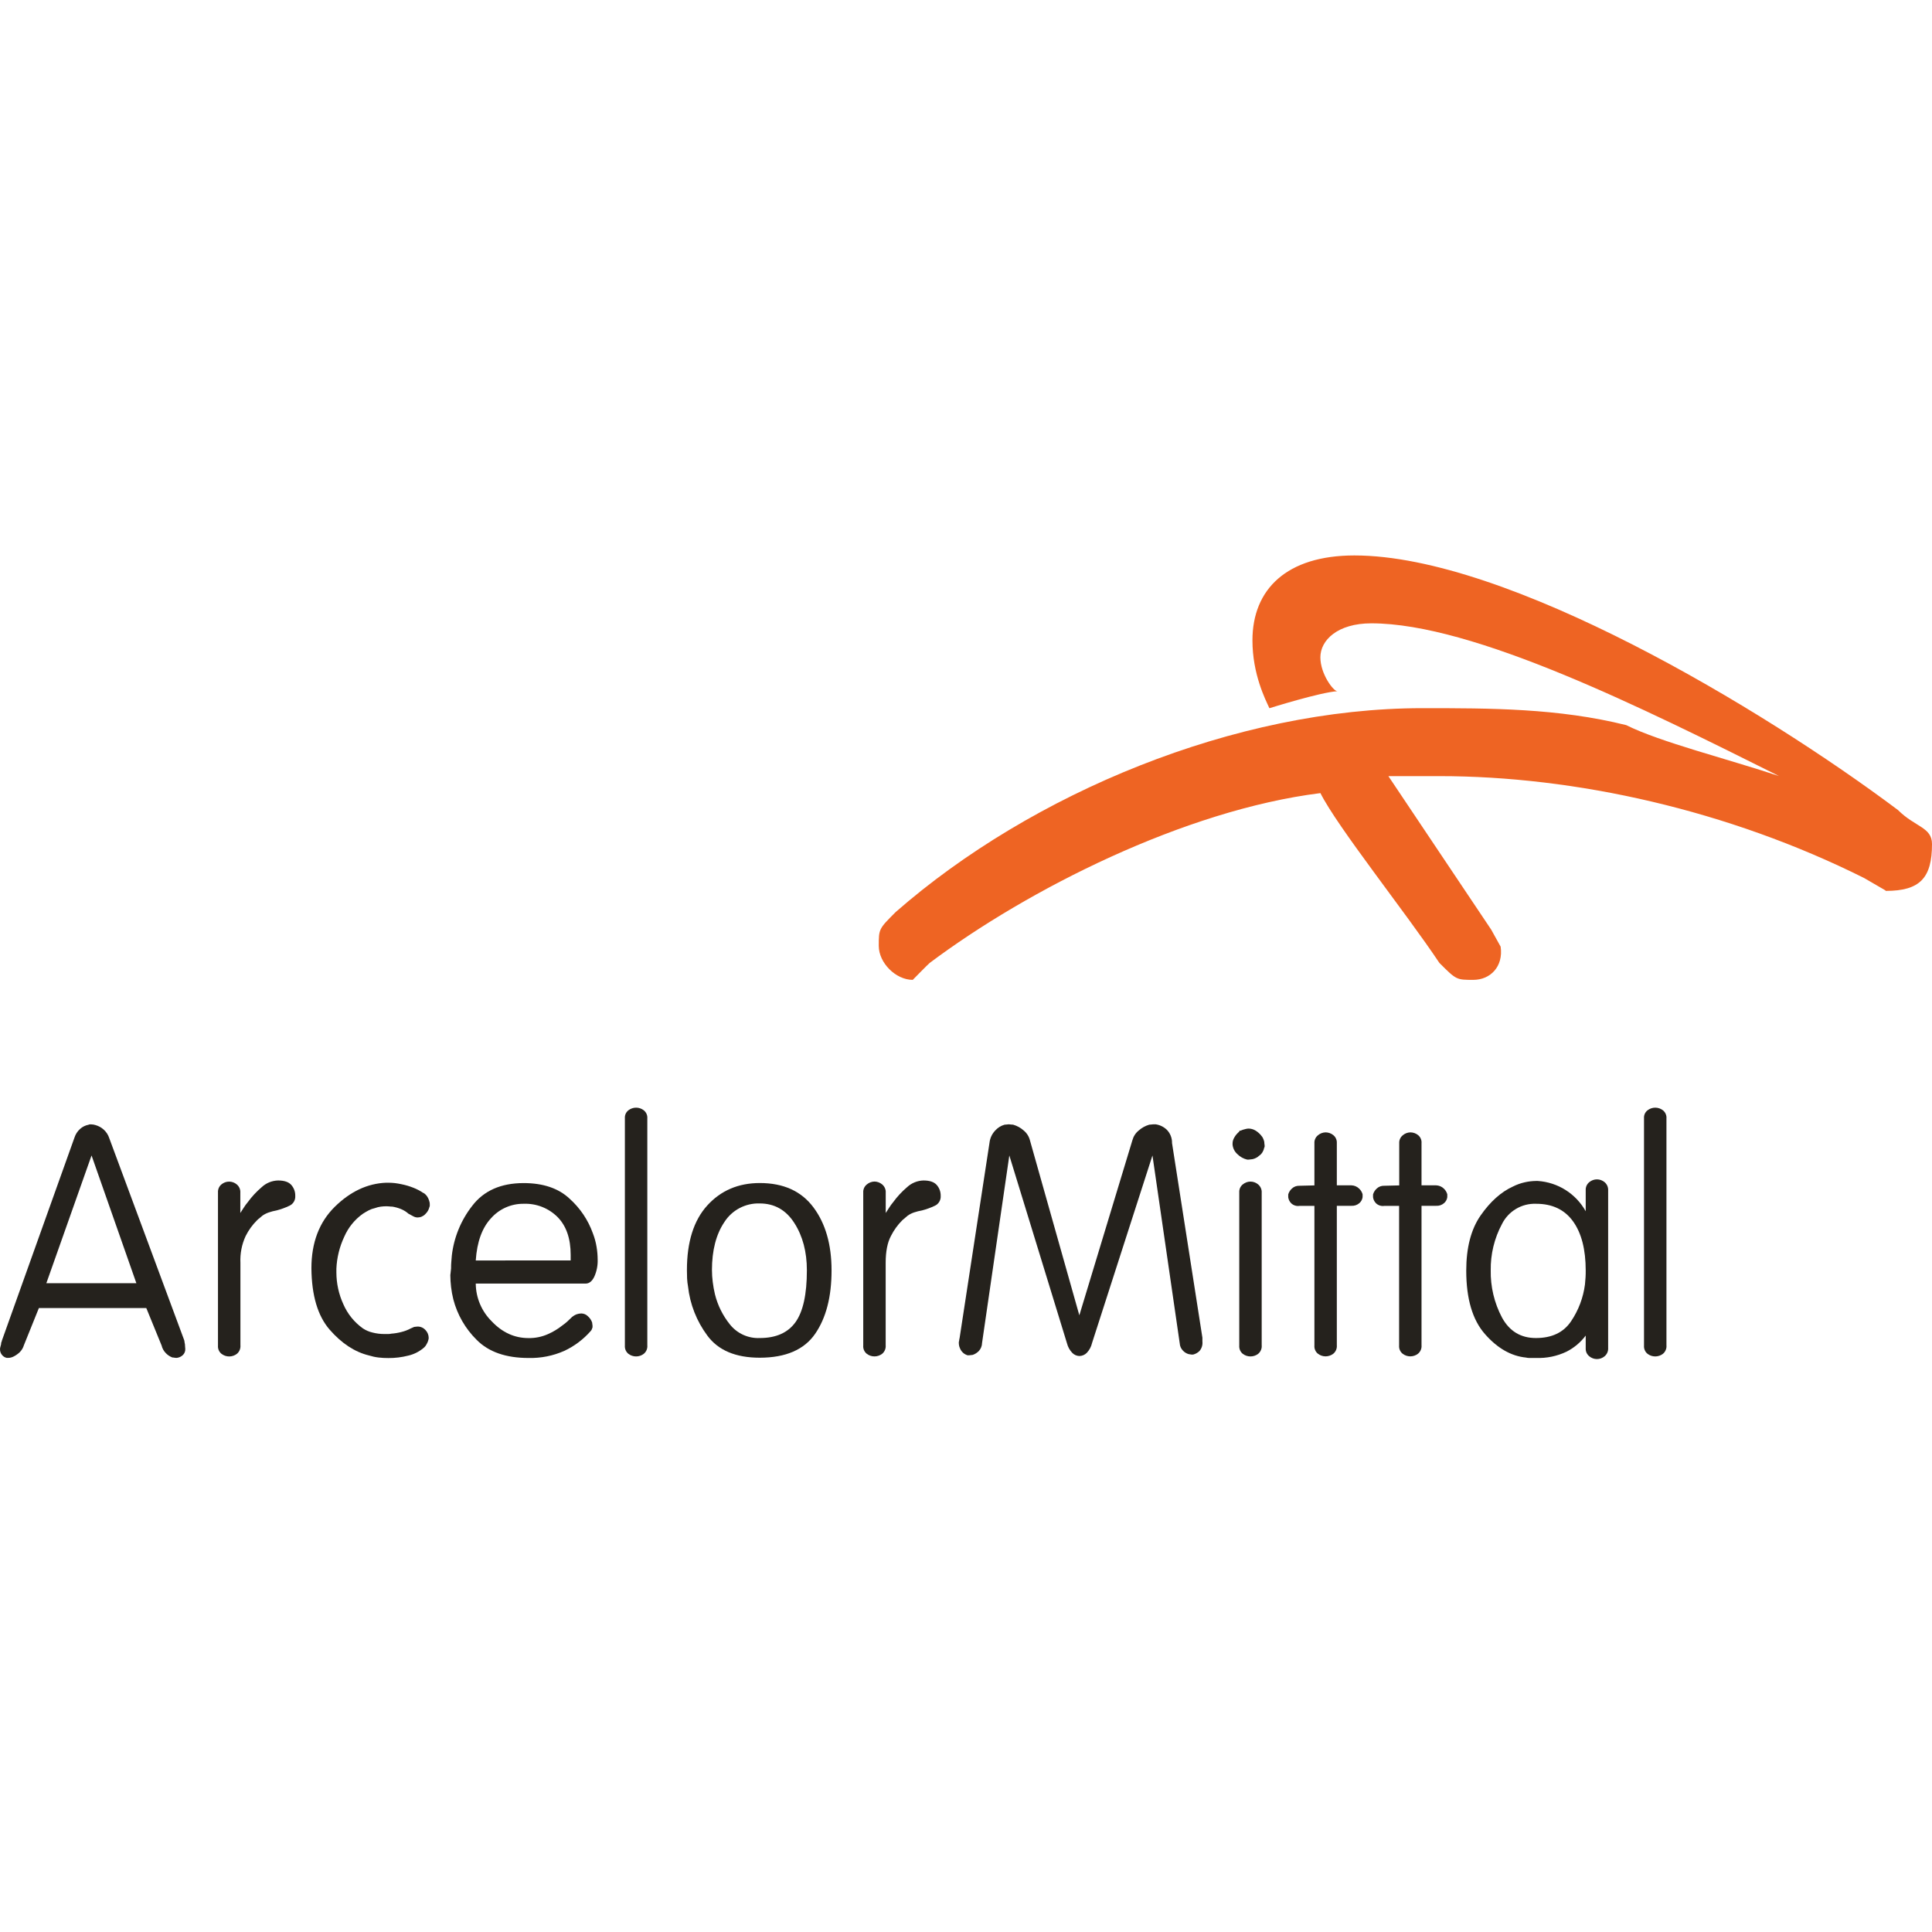 <?xml version="1.0" encoding="UTF-8"?> <svg xmlns="http://www.w3.org/2000/svg" width="80" height="80" viewBox="0 0 80 80" fill="none"> <path d="M0.99 55.702C0.957 55.813 0.896 55.914 0.813 55.996C0.741 56.063 0.661 56.12 0.574 56.165C0.536 56.185 0.496 56.201 0.454 56.212C0.415 56.222 0.375 56.227 0.335 56.227H0.279C0.207 56.211 0.143 56.173 0.094 56.119C0.061 56.083 0.037 56.042 0.021 55.997C0.005 55.952 -0.002 55.904 0.001 55.856C0.002 55.827 0.007 55.799 0.016 55.772L0.047 55.652V55.606C0.056 55.588 0.063 55.569 0.07 55.551C0.074 55.538 0.077 55.526 0.078 55.513L3.08 47.115C3.124 46.972 3.206 46.843 3.319 46.744C3.417 46.656 3.538 46.597 3.667 46.573C3.684 46.564 3.702 46.559 3.721 46.558H3.776C3.807 46.558 3.837 46.561 3.868 46.566C3.899 46.572 3.931 46.579 3.961 46.589C4.081 46.624 4.192 46.684 4.286 46.767C4.397 46.864 4.48 46.99 4.525 47.131L7.63 55.501C7.637 55.524 7.641 55.549 7.642 55.573C7.643 55.6 7.648 55.626 7.657 55.651C7.657 55.691 7.66 55.731 7.665 55.77C7.669 55.798 7.671 55.827 7.672 55.855C7.675 55.904 7.667 55.953 7.648 55.998C7.629 56.044 7.601 56.085 7.564 56.117C7.498 56.177 7.414 56.215 7.326 56.226H7.28C7.259 56.226 7.238 56.224 7.218 56.219C7.193 56.213 7.167 56.21 7.14 56.211C7.038 56.173 6.945 56.112 6.869 56.033C6.782 55.945 6.72 55.836 6.692 55.715L6.058 54.164H1.61L0.99 55.702ZM5.647 53.135L3.791 47.845L1.919 53.135H5.647Z" fill="#25221D"></path> <path d="M9.169 49.044C9.258 48.969 9.37 48.928 9.487 48.928C9.603 48.928 9.716 48.969 9.804 49.044C9.855 49.087 9.894 49.14 9.92 49.2C9.945 49.261 9.956 49.326 9.951 49.392V50.227L10.091 50.011C10.142 49.929 10.198 49.852 10.261 49.778C10.426 49.55 10.619 49.343 10.834 49.16C11.018 48.987 11.261 48.887 11.514 48.881C11.772 48.881 11.955 48.943 12.063 49.067C12.172 49.191 12.23 49.351 12.226 49.516C12.232 49.6 12.213 49.685 12.171 49.758C12.128 49.832 12.064 49.89 11.987 49.926C11.816 50.008 11.637 50.073 11.453 50.121C11.343 50.14 11.234 50.169 11.129 50.205C11.035 50.237 10.947 50.281 10.866 50.338C10.832 50.371 10.795 50.402 10.757 50.431C10.719 50.459 10.682 50.489 10.649 50.523C10.454 50.715 10.293 50.938 10.171 51.183C10.011 51.529 9.937 51.91 9.955 52.291V55.702C9.961 55.769 9.951 55.837 9.926 55.9C9.9 55.962 9.86 56.017 9.808 56.06C9.717 56.13 9.605 56.168 9.49 56.168C9.376 56.168 9.264 56.13 9.173 56.06C9.122 56.02 9.083 55.967 9.057 55.908C9.031 55.848 9.021 55.783 9.026 55.719V49.376C9.022 49.313 9.033 49.251 9.058 49.193C9.082 49.135 9.121 49.084 9.169 49.044Z" fill="#25221D"></path> <path d="M17.534 49.392C17.591 49.429 17.641 49.476 17.681 49.531C17.717 49.583 17.745 49.64 17.765 49.701C17.775 49.729 17.783 49.758 17.789 49.786C17.794 49.815 17.797 49.843 17.796 49.871V49.925C17.796 49.944 17.791 49.963 17.781 49.98C17.755 50.092 17.696 50.194 17.611 50.273C17.57 50.318 17.519 50.353 17.463 50.377C17.408 50.401 17.347 50.413 17.287 50.413C17.227 50.411 17.168 50.395 17.116 50.366C17.054 50.335 16.987 50.3 16.915 50.258C16.823 50.176 16.718 50.111 16.605 50.065C16.49 50.017 16.369 49.984 16.247 49.964C16.207 49.965 16.167 49.962 16.127 49.956C16.088 49.951 16.048 49.949 16.008 49.949C15.928 49.949 15.848 49.954 15.769 49.964C15.685 49.975 15.602 49.996 15.522 50.026C15.433 50.045 15.347 50.076 15.267 50.118C15.187 50.16 15.107 50.207 15.028 50.258C14.687 50.499 14.42 50.83 14.254 51.212C14.059 51.627 13.948 52.077 13.929 52.534V52.69C13.93 53.142 14.027 53.59 14.216 54.002C14.39 54.405 14.67 54.752 15.028 55.007C15.148 55.086 15.282 55.144 15.423 55.177C15.587 55.219 15.756 55.24 15.925 55.239H16.072C16.117 55.239 16.161 55.234 16.204 55.224C16.347 55.214 16.49 55.19 16.629 55.153C16.761 55.12 16.889 55.071 17.008 55.007L17.079 54.976C17.102 54.966 17.126 54.956 17.148 54.945C17.171 54.944 17.195 54.942 17.217 54.937C17.24 54.933 17.263 54.931 17.287 54.93C17.349 54.928 17.412 54.941 17.47 54.966C17.527 54.991 17.578 55.029 17.62 55.076C17.702 55.161 17.749 55.275 17.751 55.393C17.751 55.427 17.746 55.461 17.735 55.493C17.725 55.535 17.709 55.575 17.689 55.613C17.669 55.654 17.646 55.694 17.62 55.732C17.592 55.77 17.558 55.804 17.519 55.832C17.339 55.979 17.128 56.082 16.901 56.134C16.633 56.202 16.357 56.236 16.081 56.234C15.946 56.235 15.812 56.227 15.678 56.212C15.542 56.196 15.407 56.167 15.276 56.126C14.687 55.982 14.145 55.626 13.651 55.059C13.157 54.492 12.905 53.644 12.895 52.515C12.895 51.454 13.218 50.606 13.862 49.971C14.507 49.337 15.216 49.004 15.99 48.974H16.083C16.171 48.975 16.259 48.98 16.346 48.989C16.439 49 16.532 49.016 16.624 49.036C16.787 49.069 16.947 49.115 17.102 49.176C17.257 49.235 17.405 49.313 17.542 49.407L17.534 49.392Z" fill="#25221D"></path> <path d="M18.678 52.5C18.678 52.428 18.678 52.348 18.687 52.261C18.695 52.174 18.699 52.082 18.709 51.99C18.795 51.24 19.087 50.528 19.552 49.933C20.03 49.305 20.739 48.99 21.681 48.989C22.495 48.989 23.132 49.206 23.591 49.64C24.022 50.028 24.351 50.516 24.547 51.062C24.618 51.244 24.67 51.433 24.702 51.626C24.732 51.803 24.747 51.981 24.748 52.16C24.756 52.402 24.708 52.643 24.609 52.864C24.517 53.055 24.397 53.15 24.25 53.15H19.7C19.705 53.736 19.941 54.296 20.357 54.709C20.796 55.175 21.305 55.407 21.882 55.407C22.159 55.412 22.433 55.357 22.686 55.245C22.902 55.15 23.105 55.028 23.289 54.881C23.357 54.834 23.422 54.782 23.484 54.727C23.54 54.676 23.589 54.63 23.63 54.588C23.697 54.517 23.778 54.462 23.868 54.425C23.933 54.402 24.001 54.389 24.07 54.387C24.122 54.388 24.173 54.399 24.221 54.419C24.269 54.44 24.312 54.469 24.348 54.507C24.426 54.576 24.484 54.664 24.519 54.762C24.519 54.783 24.522 54.804 24.526 54.824C24.531 54.844 24.534 54.864 24.535 54.885V54.962C24.524 54.993 24.513 55.022 24.504 55.048C24.493 55.074 24.477 55.098 24.457 55.118C24.154 55.463 23.782 55.742 23.366 55.937C22.901 56.143 22.396 56.243 21.888 56.231C20.949 56.231 20.233 55.981 19.738 55.481C19.27 55.019 18.936 54.439 18.771 53.803C18.729 53.635 18.698 53.465 18.678 53.293C18.659 53.129 18.648 52.964 18.647 52.798C18.647 52.774 18.65 52.751 18.656 52.728C18.66 52.705 18.663 52.682 18.663 52.658C18.663 52.635 18.666 52.612 18.671 52.589C18.676 52.566 18.678 52.542 18.678 52.519V52.5ZM23.63 52.191V51.959C23.63 51.289 23.451 50.766 23.089 50.397C22.905 50.213 22.685 50.069 22.443 49.974C22.201 49.879 21.941 49.836 21.681 49.846C21.427 49.843 21.175 49.895 20.943 49.998C20.71 50.101 20.503 50.252 20.334 50.443C19.963 50.84 19.751 51.424 19.7 52.194L23.63 52.191Z" fill="#25221D"></path> <path d="M26.022 45.974C26.113 45.904 26.224 45.866 26.339 45.866C26.454 45.866 26.566 45.904 26.656 45.974C26.707 46.014 26.747 46.067 26.773 46.126C26.799 46.185 26.809 46.25 26.804 46.314V55.702C26.811 55.769 26.8 55.837 26.775 55.9C26.749 55.962 26.708 56.017 26.656 56.06C26.565 56.13 26.454 56.167 26.339 56.167C26.225 56.167 26.113 56.13 26.022 56.06C25.972 56.02 25.932 55.967 25.906 55.908C25.881 55.848 25.87 55.783 25.875 55.719V46.299C25.871 46.237 25.882 46.175 25.908 46.118C25.933 46.062 25.973 46.012 26.022 45.974Z" fill="#25221D"></path> <path d="M28.444 52.59C28.444 51.426 28.725 50.534 29.287 49.915C29.849 49.297 30.574 48.987 31.462 48.987C32.441 48.987 33.181 49.322 33.682 49.993C34.183 50.663 34.433 51.535 34.433 52.606C34.433 53.699 34.206 54.574 33.753 55.231C33.299 55.888 32.535 56.218 31.462 56.22C30.461 56.22 29.736 55.913 29.287 55.3C28.846 54.706 28.571 54.007 28.49 53.272C28.47 53.162 28.457 53.051 28.451 52.94C28.447 52.831 28.444 52.72 28.444 52.607V52.59ZM29.481 52.59C29.481 52.753 29.491 52.916 29.512 53.077C29.533 53.252 29.564 53.425 29.605 53.596C29.718 54.051 29.929 54.475 30.223 54.841C30.37 55.026 30.559 55.174 30.774 55.272C30.99 55.37 31.225 55.416 31.462 55.405C32.133 55.405 32.625 55.186 32.94 54.748C33.254 54.309 33.411 53.593 33.411 52.6C33.411 51.837 33.239 51.185 32.893 50.644C32.548 50.103 32.07 49.833 31.46 49.832C31.171 49.822 30.884 49.888 30.628 50.022C30.371 50.156 30.154 50.355 29.998 50.598C29.653 51.107 29.48 51.774 29.48 52.6L29.481 52.59Z" fill="#25221D"></path> <path d="M35.895 49.044C35.983 48.969 36.095 48.927 36.212 48.925C36.328 48.927 36.44 48.969 36.529 49.044C36.579 49.087 36.619 49.14 36.644 49.2C36.67 49.261 36.681 49.326 36.676 49.392V50.227L36.816 50.011C36.867 49.929 36.923 49.852 36.985 49.778C37.151 49.55 37.343 49.343 37.558 49.16C37.743 48.987 37.985 48.887 38.239 48.881C38.497 48.881 38.68 48.943 38.788 49.067C38.897 49.191 38.955 49.351 38.952 49.516C38.958 49.6 38.939 49.685 38.896 49.758C38.854 49.831 38.79 49.89 38.713 49.926C38.541 50.008 38.363 50.073 38.179 50.121C38.067 50.14 37.956 50.168 37.849 50.204C37.755 50.236 37.667 50.28 37.586 50.337C37.552 50.37 37.515 50.401 37.477 50.43C37.439 50.458 37.403 50.489 37.368 50.522C37.174 50.714 37.013 50.937 36.891 51.181C36.745 51.455 36.674 51.825 36.674 52.29V55.701C36.68 55.768 36.67 55.836 36.645 55.898C36.619 55.961 36.578 56.016 36.527 56.059C36.435 56.128 36.324 56.166 36.209 56.166C36.095 56.166 35.984 56.129 35.893 56.059C35.842 56.019 35.802 55.966 35.776 55.907C35.75 55.847 35.739 55.782 35.745 55.718V49.376C35.741 49.313 35.753 49.25 35.779 49.192C35.805 49.134 35.845 49.084 35.895 49.044Z" fill="#25221D"></path> <path d="M41.212 46.81C41.315 46.695 41.449 46.612 41.598 46.571C41.627 46.571 41.655 46.569 41.683 46.564C41.711 46.558 41.739 46.556 41.768 46.555C41.799 46.556 41.83 46.559 41.861 46.564C41.892 46.569 41.923 46.571 41.954 46.571C42.114 46.617 42.263 46.699 42.388 46.81C42.518 46.917 42.61 47.063 42.65 47.227L44.693 54.464L46.891 47.212C46.934 47.053 47.026 46.912 47.154 46.81C47.279 46.699 47.427 46.617 47.587 46.571C47.616 46.571 47.644 46.569 47.672 46.564C47.7 46.558 47.728 46.556 47.757 46.555H47.85C48.021 46.579 48.181 46.655 48.307 46.773C48.381 46.845 48.438 46.932 48.477 47.029C48.515 47.125 48.534 47.228 48.531 47.331L49.789 55.392V55.547C49.797 55.617 49.79 55.689 49.77 55.756C49.749 55.824 49.715 55.887 49.669 55.941C49.597 56.013 49.506 56.064 49.407 56.089H49.329C49.311 56.089 49.293 56.086 49.276 56.08C49.258 56.075 49.239 56.072 49.221 56.072C49.129 56.046 49.046 55.995 48.982 55.925C48.903 55.845 48.856 55.738 48.85 55.625L47.721 47.845L45.22 55.609C45.185 55.763 45.11 55.904 45.002 56.018C44.921 56.101 44.809 56.148 44.693 56.15C44.582 56.146 44.476 56.099 44.399 56.018C44.294 55.908 44.219 55.773 44.182 55.625L41.794 47.845L40.665 55.609C40.663 55.732 40.616 55.85 40.533 55.941C40.462 56.014 40.375 56.07 40.278 56.103C40.255 56.103 40.231 56.106 40.209 56.111C40.185 56.116 40.162 56.118 40.138 56.119H40.062C39.967 56.09 39.884 56.034 39.823 55.956C39.736 55.844 39.694 55.704 39.704 55.563C39.713 55.538 39.718 55.512 39.719 55.485C39.719 55.469 39.722 55.453 39.727 55.438C39.732 55.429 39.735 55.418 39.735 55.407L40.973 47.32C40.994 47.128 41.078 46.949 41.212 46.81Z" fill="#25221D"></path> <path d="M51.315 46.825C51.342 46.824 51.368 46.818 51.393 46.809C51.424 46.799 51.449 46.788 51.47 46.779L51.59 46.747C51.625 46.738 51.662 46.733 51.698 46.732C51.803 46.732 51.905 46.762 51.993 46.817C52.089 46.876 52.172 46.952 52.24 47.041C52.266 47.071 52.287 47.105 52.303 47.141C52.322 47.184 52.337 47.228 52.349 47.274C52.349 47.302 52.351 47.33 52.356 47.358C52.361 47.381 52.364 47.404 52.365 47.428V47.474C52.365 47.491 52.36 47.508 52.349 47.521C52.337 47.586 52.313 47.649 52.279 47.706C52.243 47.768 52.192 47.821 52.132 47.861C52.097 47.895 52.057 47.924 52.012 47.945C51.964 47.971 51.912 47.989 51.858 48C51.835 48.001 51.811 48.003 51.788 48.007C51.765 48.013 51.742 48.016 51.719 48.016H51.641C51.489 47.98 51.349 47.902 51.239 47.791C51.124 47.69 51.052 47.549 51.038 47.397V47.35C51.038 47.31 51.043 47.27 51.054 47.231C51.067 47.181 51.088 47.134 51.116 47.091C51.139 47.048 51.168 47.008 51.2 46.972C51.236 46.931 51.275 46.889 51.32 46.852L51.315 46.825ZM51.462 49.044C51.55 48.969 51.663 48.927 51.779 48.927C51.896 48.927 52.008 48.969 52.097 49.044C52.147 49.087 52.187 49.14 52.212 49.2C52.238 49.261 52.249 49.326 52.244 49.392V55.702C52.251 55.769 52.241 55.837 52.215 55.899C52.189 55.962 52.149 56.017 52.097 56.06C52.006 56.13 51.894 56.167 51.779 56.167C51.665 56.167 51.553 56.13 51.462 56.06C51.411 56.019 51.372 55.967 51.346 55.908C51.321 55.848 51.31 55.783 51.315 55.719V49.376C51.311 49.313 51.322 49.25 51.347 49.193C51.372 49.135 51.411 49.084 51.46 49.044H51.462Z" fill="#25221D"></path> <path d="M53.807 49.933C53.748 49.942 53.687 49.938 53.629 49.92C53.572 49.903 53.519 49.873 53.474 49.833C53.402 49.765 53.356 49.675 53.343 49.578V49.458C53.369 49.367 53.42 49.284 53.49 49.22C53.532 49.179 53.581 49.148 53.636 49.127C53.691 49.107 53.749 49.098 53.807 49.1L54.427 49.085V47.34C54.423 47.277 54.434 47.214 54.46 47.157C54.485 47.099 54.524 47.048 54.574 47.009C54.662 46.933 54.774 46.891 54.89 46.889C55.006 46.89 55.118 46.929 55.208 47.002C55.258 47.041 55.297 47.093 55.322 47.151C55.348 47.209 55.359 47.273 55.355 47.337V49.082H55.958C56.076 49.085 56.189 49.132 56.275 49.214C56.345 49.278 56.396 49.361 56.422 49.452V49.572C56.409 49.667 56.363 49.754 56.291 49.817C56.199 49.897 56.079 49.938 55.958 49.93H55.355V55.699C55.361 55.766 55.351 55.833 55.326 55.896C55.3 55.958 55.26 56.013 55.208 56.056C55.116 56.126 55.005 56.163 54.89 56.164C54.776 56.164 54.665 56.126 54.574 56.056C54.523 56.016 54.483 55.964 54.458 55.904C54.432 55.845 54.421 55.78 54.427 55.715V49.933H53.807Z" fill="#25221D"></path> <path d="M57.319 49.933C57.26 49.942 57.199 49.938 57.142 49.92C57.084 49.903 57.031 49.873 56.986 49.833C56.915 49.765 56.868 49.675 56.855 49.578V49.458C56.882 49.367 56.933 49.284 57.003 49.22C57.045 49.179 57.094 49.148 57.149 49.127C57.203 49.107 57.261 49.097 57.319 49.1L57.939 49.085V47.34C57.935 47.277 57.947 47.214 57.972 47.157C57.998 47.099 58.037 47.048 58.086 47.009C58.174 46.933 58.286 46.891 58.402 46.889C58.518 46.89 58.63 46.929 58.72 47.002C58.769 47.042 58.808 47.094 58.833 47.153C58.858 47.212 58.868 47.277 58.862 47.34V49.082H59.466C59.584 49.086 59.697 49.132 59.783 49.214C59.852 49.278 59.903 49.361 59.929 49.452V49.572C59.917 49.667 59.87 49.754 59.798 49.817C59.753 49.857 59.7 49.887 59.643 49.907C59.586 49.926 59.526 49.934 59.466 49.93H58.862V55.699C58.868 55.766 58.859 55.833 58.833 55.896C58.807 55.958 58.767 56.013 58.715 56.056C58.624 56.126 58.513 56.164 58.398 56.164C58.284 56.164 58.172 56.126 58.081 56.056C58.031 56.016 57.991 55.964 57.965 55.904C57.939 55.845 57.929 55.78 57.934 55.715V49.933H57.319Z" fill="#25221D"></path> <path d="M65.661 50.134V49.284C65.657 49.221 65.669 49.158 65.694 49.1C65.72 49.042 65.759 48.991 65.808 48.951C65.897 48.877 66.009 48.835 66.125 48.835C66.242 48.835 66.354 48.877 66.443 48.951C66.493 48.993 66.532 49.047 66.558 49.107C66.583 49.168 66.594 49.233 66.59 49.298V55.812C66.594 55.877 66.584 55.943 66.558 56.004C66.533 56.064 66.493 56.118 66.443 56.16C66.354 56.235 66.242 56.276 66.125 56.276C66.009 56.276 65.897 56.235 65.808 56.16C65.759 56.12 65.72 56.069 65.694 56.012C65.669 55.954 65.657 55.891 65.661 55.828V55.303C65.452 55.581 65.182 55.809 64.872 55.967C64.476 56.157 64.041 56.247 63.602 56.23H63.309C63.269 56.229 63.228 56.224 63.189 56.214C62.571 56.152 62.004 55.828 61.488 55.24C60.972 54.653 60.714 53.778 60.714 52.615C60.714 51.661 60.913 50.898 61.311 50.327C61.709 49.756 62.153 49.358 62.643 49.134C62.8 49.054 62.966 48.994 63.138 48.956C63.29 48.921 63.445 48.903 63.601 48.901H63.679C64.087 48.929 64.483 49.057 64.829 49.276C65.174 49.495 65.46 49.797 65.66 50.154L65.661 50.134ZM61.728 52.59C61.714 53.274 61.874 53.95 62.193 54.554C62.502 55.122 62.971 55.406 63.6 55.405C64.26 55.405 64.745 55.173 65.056 54.709C65.363 54.253 65.559 53.732 65.63 53.187C65.641 53.083 65.648 52.985 65.654 52.894C65.66 52.802 65.661 52.707 65.661 52.614C65.661 51.739 65.486 51.059 65.136 50.573C64.785 50.087 64.274 49.844 63.602 49.846C63.312 49.835 63.025 49.908 62.776 50.057C62.526 50.205 62.324 50.422 62.195 50.681C61.877 51.273 61.717 51.937 61.728 52.608V52.59Z" fill="#25221D"></path> <path d="M68.223 45.974C68.314 45.904 68.425 45.866 68.54 45.866C68.655 45.866 68.766 45.904 68.857 45.974C68.908 46.014 68.948 46.067 68.973 46.126C68.999 46.185 69.01 46.25 69.004 46.314V55.702C69.011 55.769 69.001 55.837 68.975 55.899C68.95 55.962 68.909 56.017 68.857 56.06C68.766 56.129 68.654 56.167 68.54 56.167C68.425 56.167 68.314 56.13 68.223 56.06C68.172 56.02 68.132 55.968 68.107 55.908C68.081 55.849 68.07 55.783 68.075 55.719V46.299C68.071 46.237 68.082 46.175 68.108 46.118C68.134 46.061 68.174 46.012 68.223 45.974Z" fill="#25221D"></path> <path fill-rule="evenodd" clip-rule="evenodd" d="M78.054 36.859L77.187 36.356C71.56 33.544 65.228 32.138 59.601 32.138H57.49C58.897 34.248 60.339 36.384 61.746 38.492L62.138 39.198C62.258 40.024 61.711 40.574 61.008 40.574C60.304 40.574 60.304 40.574 59.601 39.871C58.194 37.762 55.381 34.248 54.676 32.841C49.049 33.544 42.556 36.83 38.499 39.871C38.442 39.913 37.795 40.574 37.795 40.574C37.092 40.574 36.388 39.871 36.388 39.167C36.388 38.463 36.388 38.465 37.092 37.762C42.719 32.841 51.16 29.324 58.897 29.324C61.711 29.324 64.525 29.324 67.339 30.026C68.746 30.729 71.56 31.432 73.667 32.135C68.04 29.324 61.011 25.811 56.785 25.811C55.378 25.811 54.674 26.514 54.674 27.217C54.674 27.919 55.225 28.631 55.378 28.622C54.675 28.662 52.564 29.326 52.564 29.326C52.398 28.968 51.861 27.919 51.861 26.514C51.863 24.405 53.27 23 56.084 23C62.412 23 72.966 29.324 78.594 33.544C79.297 34.248 80 34.248 80 34.951C80 36.356 79.5 36.89 78.09 36.89L78.054 36.859Z" fill="#EE6423"></path> </svg> 